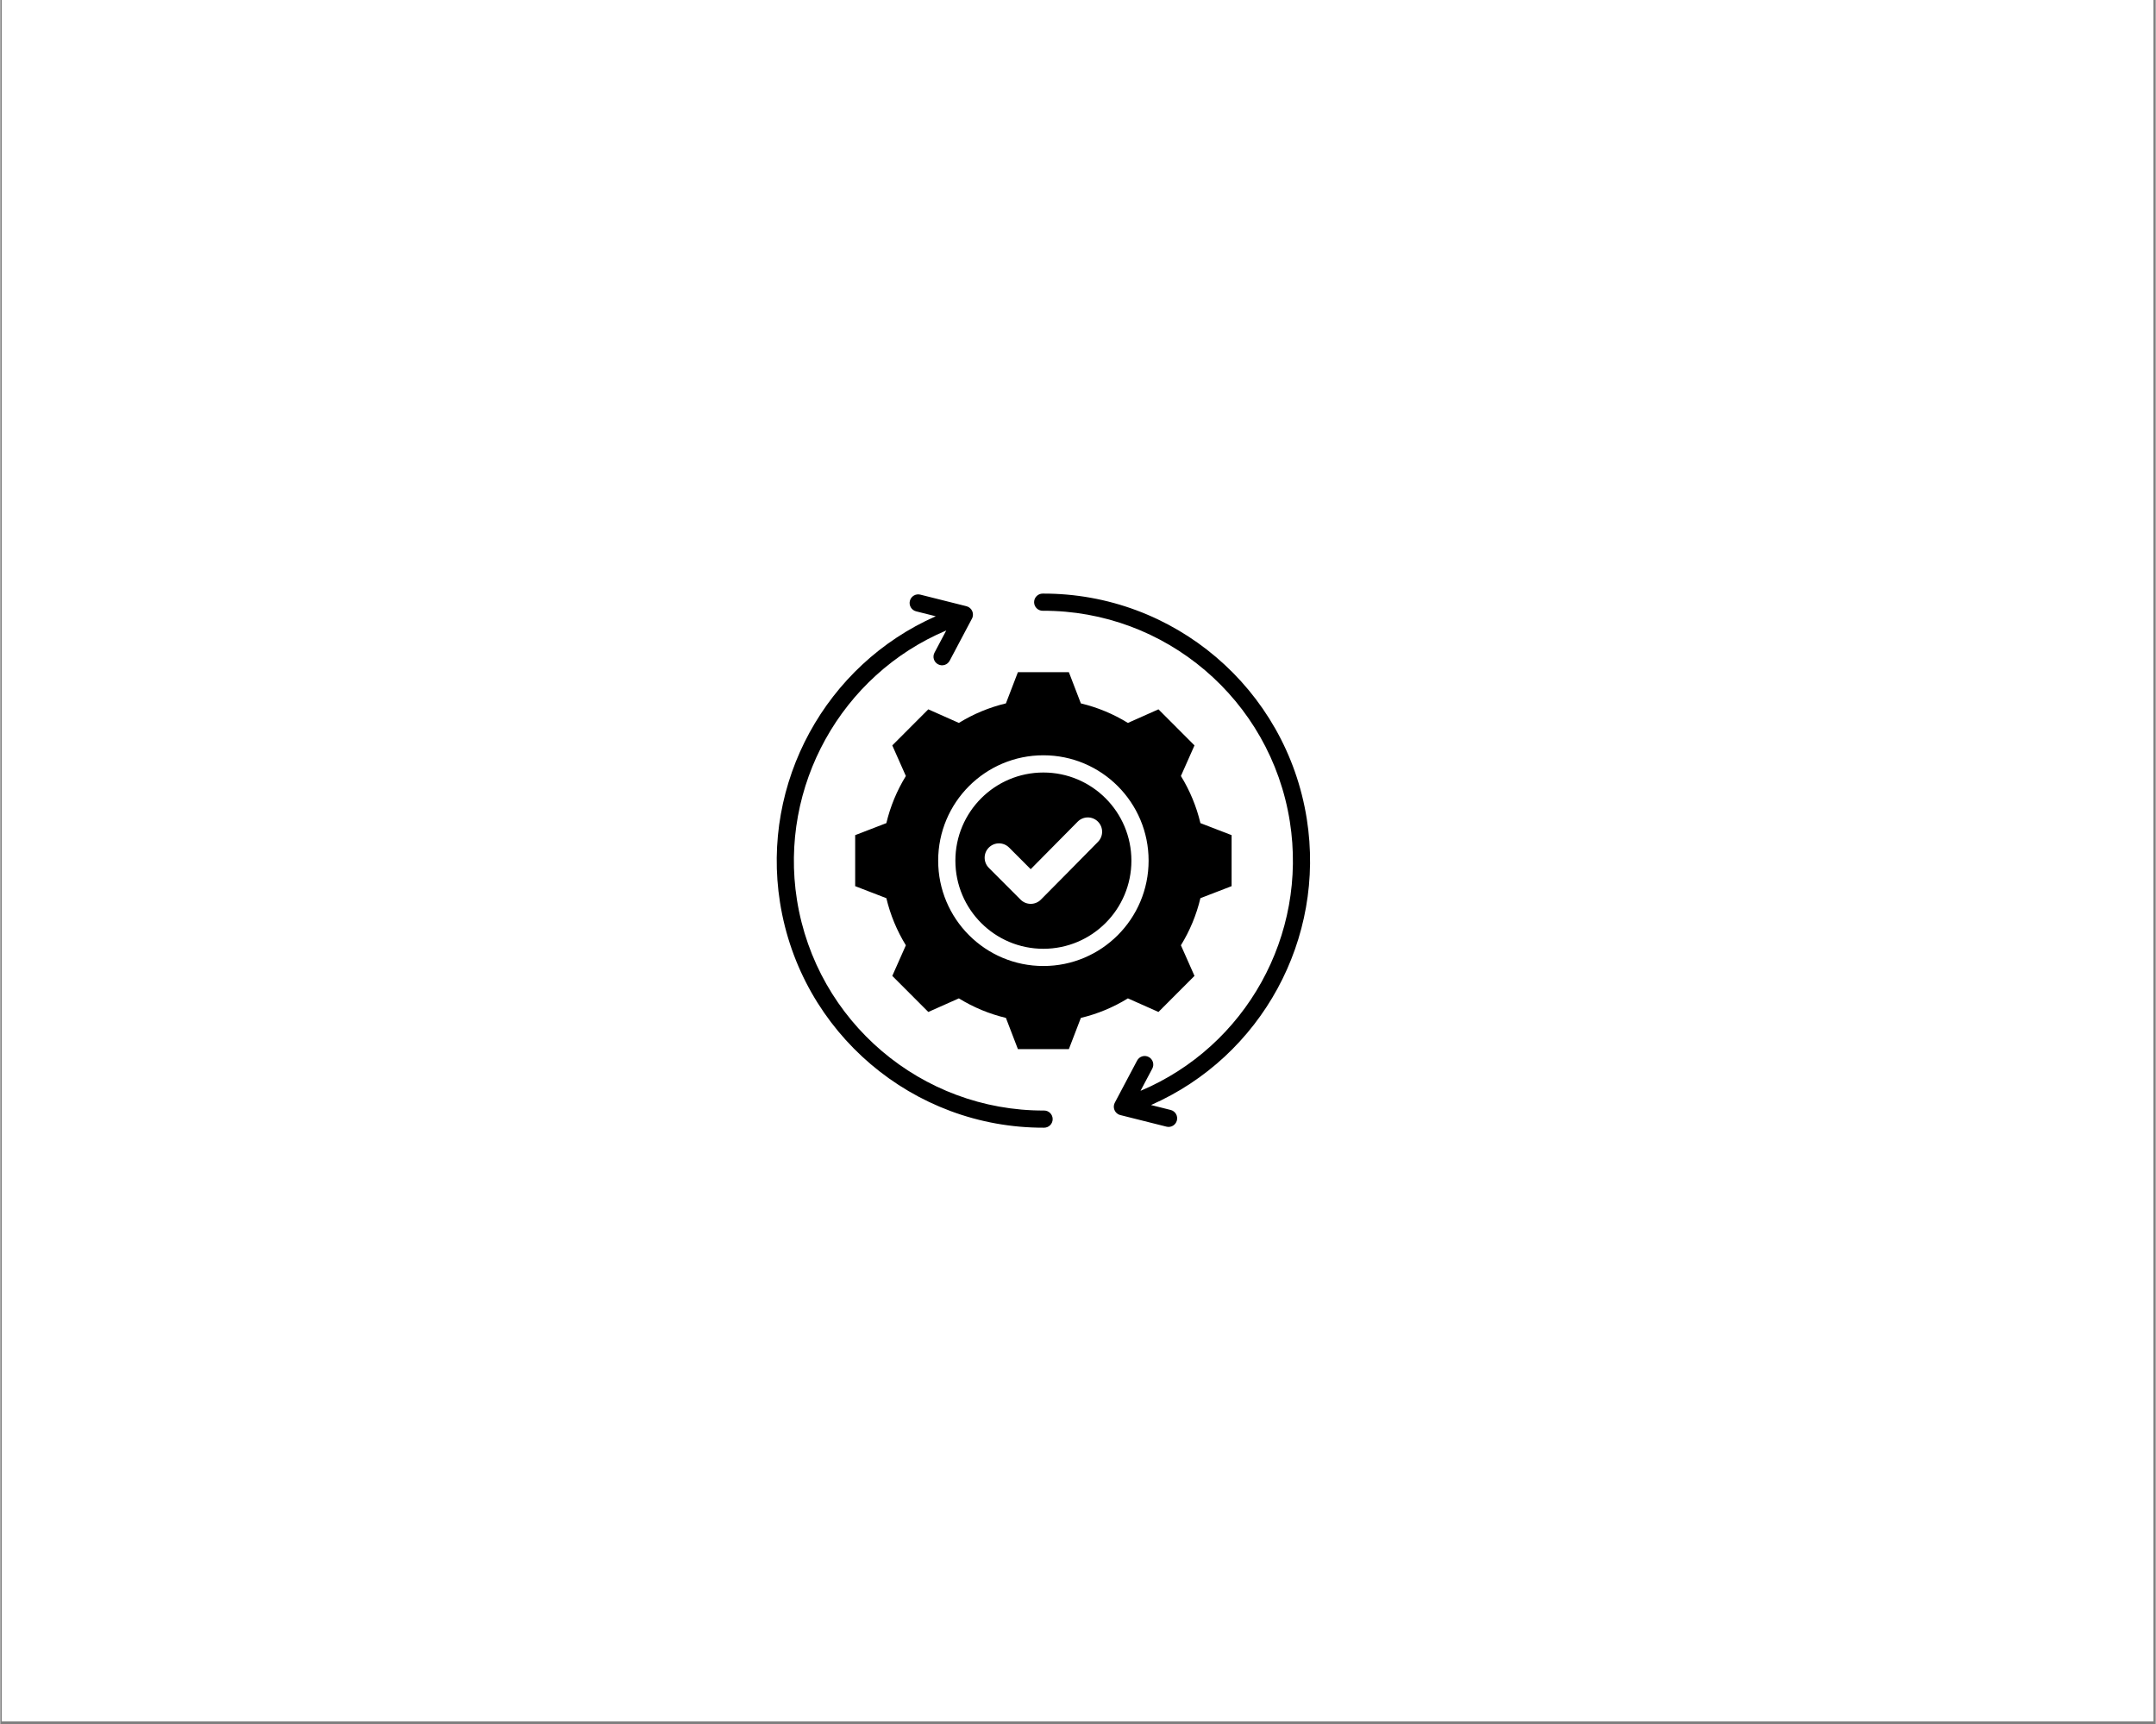 <svg xmlns="http://www.w3.org/2000/svg" xmlns:xlink="http://www.w3.org/1999/xlink" width="944" zoomAndPan="magnify" viewBox="0 0 708.75 567" height="755" preserveAspectRatio="xMidYMid meet" version="1.0"><rect x="0" y="0" width="708.75" height="567" fill="#808080" stroke="none"/><defs><clipPath id="c61ef4d35f"><path d="M 0.5 0 L 708 0 L 708 566 L 0.5 566 Z M 0.5 0 " clip-rule="nonzero"/></clipPath><clipPath id="2e62afdd26"><path d="M 255 195.02 L 431 195.02 L 431 370.957 L 255 370.957 Z M 255 195.02 " clip-rule="nonzero"/></clipPath></defs><g clip-path="url(#c61ef4d35f)"><path fill="#ffffff" d="M 0.5 0 L 708 0 L 708 566 L 0.5 566 Z M 0.5 0 " fill-opacity="1" fill-rule="nonzero"/><path fill="#ffffff" d="M 0.5 0 L 708 0 L 708 566 L 0.5 566 Z M 0.5 0 " fill-opacity="1" fill-rule="nonzero"/></g><g clip-path="url(#2e62afdd26)"><path fill="#000000" d="M 355.316 231.281 C 360.781 232.586 366 234.754 370.785 237.703 L 380.832 233.234 L 392.68 245.094 L 388.215 255.156 C 391.16 259.945 393.328 265.176 394.629 270.648 L 404.883 274.602 L 404.883 291.375 L 394.625 295.328 C 393.328 300.801 391.16 306.027 388.215 310.816 L 392.68 320.879 L 380.832 332.742 L 370.785 328.273 C 366.004 331.223 360.781 333.395 355.316 334.695 L 351.371 344.965 L 334.617 344.965 L 330.672 334.695 C 325.207 333.391 319.988 331.223 315.203 328.273 L 305.156 332.742 L 293.309 320.883 L 297.773 310.82 C 294.824 306.031 292.66 300.801 291.359 295.328 L 281.105 291.375 L 281.105 274.602 L 291.359 270.648 C 292.66 265.176 294.828 259.949 297.773 255.16 L 293.309 245.098 L 305.152 233.234 L 315.203 237.703 C 319.988 234.754 325.207 232.586 330.672 231.281 L 334.617 221.012 L 351.371 221.012 Z M 342.992 248.344 C 323.887 248.344 308.398 263.855 308.398 282.988 C 308.398 302.121 323.887 317.633 342.992 317.633 C 362.102 317.633 377.59 302.121 377.59 282.988 C 377.59 263.855 362.102 248.344 342.992 248.344 Z M 342.992 254.008 C 327.012 254.008 314.055 266.984 314.055 282.988 C 314.055 298.992 327.012 311.969 342.992 311.969 C 358.977 311.969 371.934 298.992 371.934 282.988 C 371.934 266.984 358.977 254.008 342.992 254.008 Z M 338.82 285.793 L 331.723 278.688 C 329.883 276.844 326.898 276.844 325.059 278.688 C 323.219 280.527 323.219 283.516 325.059 285.359 L 335.5 295.812 C 337.34 297.656 340.324 297.656 342.164 295.812 C 348.457 289.512 354.68 283.141 360.941 276.809 C 362.77 274.961 362.762 271.984 360.922 270.148 C 359.082 268.316 356.098 268.32 354.27 270.172 Z M 343.23 365.152 C 302.977 365.297 268.297 335.973 261.953 295.828 C 256.066 258.57 276.535 221.855 311.055 207.305 L 307.184 214.613 C 306.457 215.996 306.984 217.703 308.367 218.43 C 309.746 219.16 311.453 218.629 312.18 217.246 L 319.449 203.516 C 320.398 201.906 319.543 199.793 317.703 199.332 L 302.516 195.52 C 301 195.141 299.469 196.062 299.09 197.578 C 298.711 199.094 299.633 200.633 301.145 201.012 L 307.602 202.633 C 271.398 218.598 250.164 257.363 256.383 296.711 C 263.164 339.633 300.195 370.953 343.23 370.797 C 344.785 370.797 346.047 369.535 346.047 367.977 C 346.047 366.418 344.785 365.152 343.23 365.152 Z M 384.844 364.965 L 378.383 363.344 C 414.746 347.336 435.832 308.684 429.605 269.262 C 422.824 226.336 385.801 195.02 342.758 195.18 C 341.203 195.18 339.941 196.441 339.941 198 C 339.941 199.559 341.203 200.824 342.758 200.824 C 383.027 200.676 417.691 229.984 424.035 270.148 C 429.934 307.488 409.605 344.051 374.93 358.68 L 378.805 351.363 C 379.531 349.98 379.004 348.273 377.621 347.547 C 376.242 346.816 374.535 347.348 373.809 348.73 L 366.535 362.461 C 365.59 364.07 366.445 366.18 368.285 366.641 L 383.473 370.457 C 384.984 370.836 386.52 369.914 386.898 368.398 C 387.277 366.879 386.355 365.344 384.844 364.965 Z M 384.844 364.965 " fill-opacity="1" fill-rule="evenodd"/></g></svg>